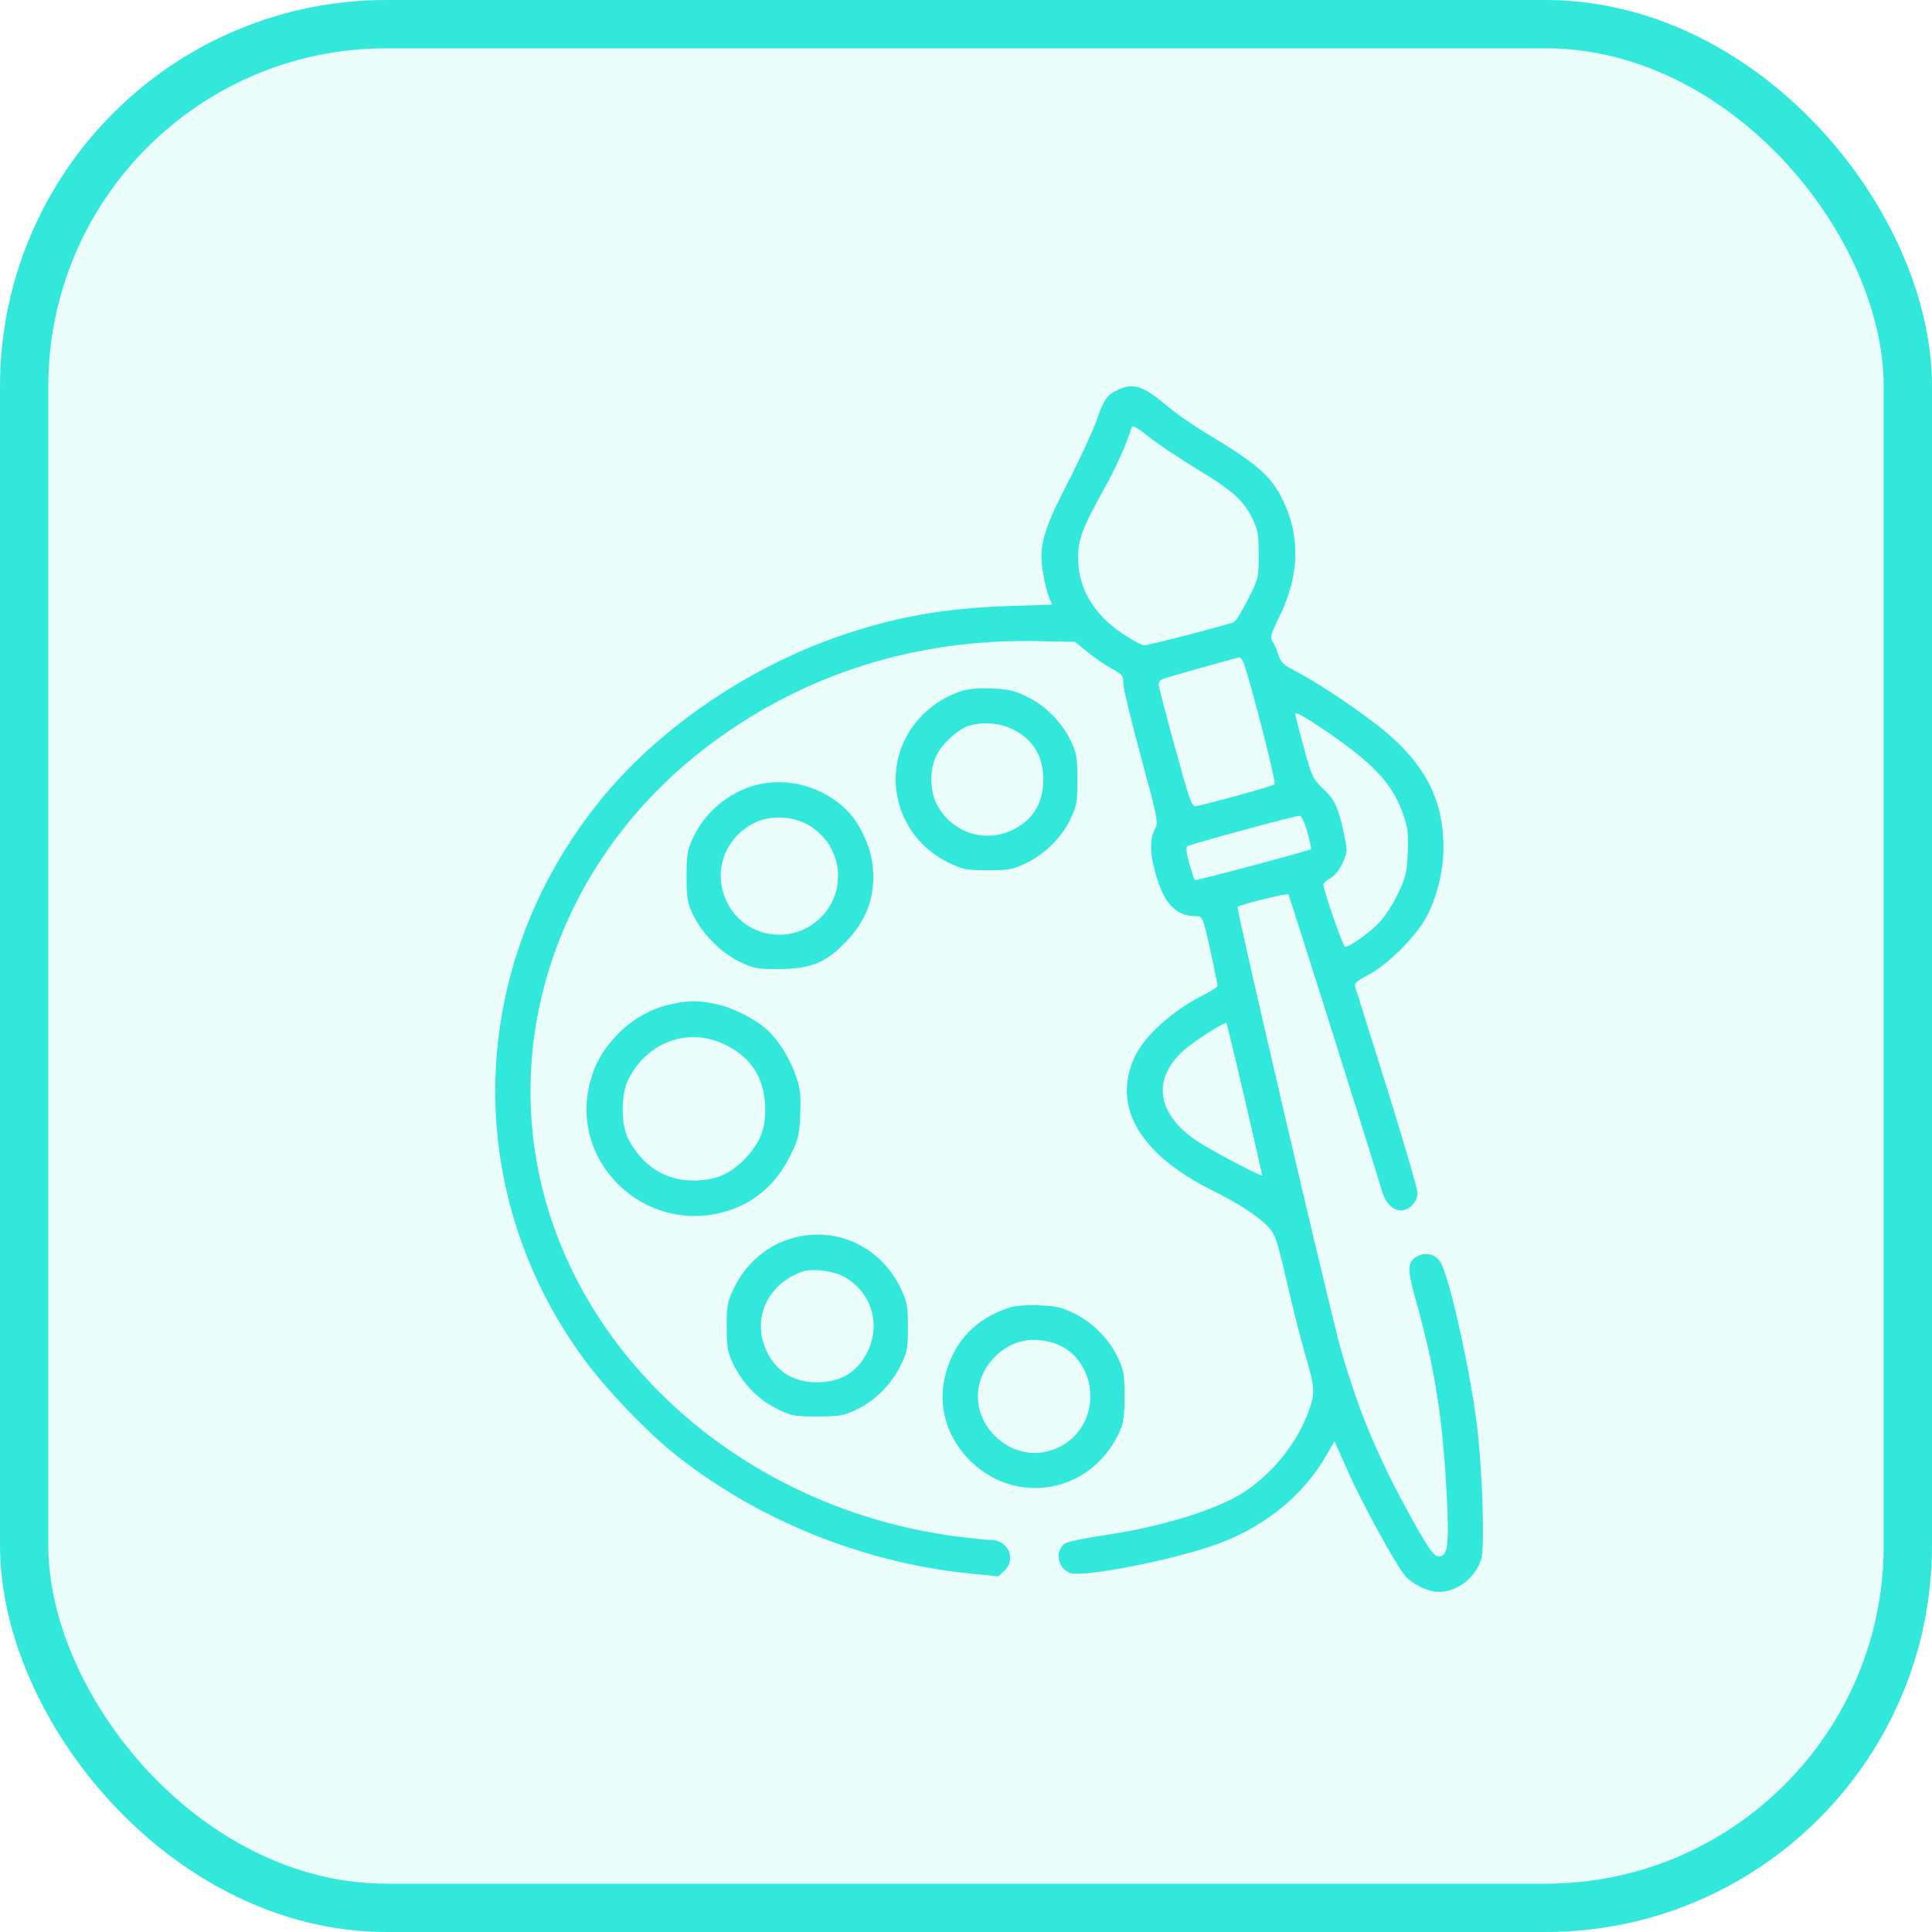 <svg width="40" height="40" viewBox="0 0 40 40" fill="none" xmlns="http://www.w3.org/2000/svg">
<rect x="0.5" y="0.5" width="39" height="39" rx="7.5" fill="#31e8db" fill-opacity="0.1"/>
<g clip-path="url(#clip0_151_2898)">
<path d="M23.121 8.083C22.916 8.181 22.848 8.283 22.701 8.712C22.638 8.897 22.38 9.458 22.126 9.955C21.585 11.003 21.497 11.32 21.6 11.885C21.629 12.066 21.683 12.28 21.717 12.363L21.785 12.519L20.873 12.548C19.552 12.592 18.529 12.772 17.359 13.177C15.443 13.845 13.62 15.098 12.421 16.579C9.648 20.006 9.526 24.676 12.114 28.171C12.562 28.775 13.362 29.614 13.922 30.067C15.633 31.451 17.851 32.353 20.074 32.577L20.674 32.636L20.796 32.519C21.044 32.285 20.878 31.885 20.523 31.885C20.449 31.885 20.128 31.851 19.811 31.812C15.521 31.256 12.012 28.229 11.173 24.369C10.452 21.025 11.822 17.559 14.717 15.4C16.662 13.947 18.977 13.221 21.478 13.274L22.258 13.289L22.526 13.508C22.677 13.63 22.901 13.781 23.028 13.85C23.238 13.962 23.257 13.986 23.257 14.152C23.257 14.249 23.423 14.937 23.623 15.673C23.983 17.003 23.988 17.023 23.905 17.179C23.793 17.398 23.808 17.705 23.954 18.188C24.125 18.734 24.364 18.968 24.763 18.968C24.895 18.968 24.9 18.973 25.056 19.66C25.139 20.045 25.207 20.381 25.207 20.406C25.207 20.435 25.08 20.518 24.929 20.596C24.31 20.898 23.715 21.424 23.506 21.858C23.004 22.892 23.584 23.896 25.119 24.656C25.65 24.919 26.045 25.178 26.265 25.407C26.401 25.558 26.44 25.67 26.645 26.548C26.767 27.084 26.937 27.752 27.02 28.034C27.22 28.712 27.23 28.834 27.108 29.18C26.879 29.843 26.377 30.481 25.767 30.886C25.207 31.256 24.037 31.617 22.818 31.793C22.399 31.856 22.078 31.924 22.029 31.968C21.834 32.144 21.902 32.47 22.16 32.568C22.424 32.665 24.383 32.28 25.231 31.958C26.221 31.588 27.01 30.935 27.483 30.091L27.63 29.838L27.883 30.408C28.185 31.1 28.921 32.441 29.102 32.636C29.262 32.811 29.57 32.958 29.789 32.958C30.179 32.958 30.564 32.65 30.671 32.261C30.739 32.007 30.695 30.535 30.588 29.594C30.462 28.483 30.038 26.552 29.833 26.148C29.74 25.977 29.535 25.914 29.355 26.006C29.131 26.123 29.126 26.255 29.321 26.947C29.686 28.254 29.847 29.224 29.935 30.642C30.003 31.744 29.989 32.124 29.877 32.197C29.735 32.285 29.648 32.187 29.311 31.588C28.57 30.277 28.136 29.253 27.761 27.937C27.542 27.176 25.592 18.812 25.621 18.778C25.67 18.729 26.645 18.485 26.674 18.519C26.698 18.549 28.341 23.75 28.604 24.632C28.682 24.905 28.829 25.061 29.009 25.061C29.175 25.061 29.35 24.876 29.35 24.7C29.35 24.622 29.063 23.647 28.716 22.531C28.366 21.415 28.068 20.464 28.054 20.42C28.034 20.362 28.107 20.299 28.336 20.181C28.731 19.972 29.321 19.382 29.535 18.982C29.75 18.578 29.886 18.017 29.886 17.549C29.886 16.599 29.53 15.873 28.726 15.185C28.288 14.81 27.371 14.186 26.874 13.923C26.577 13.772 26.518 13.718 26.469 13.562C26.44 13.464 26.387 13.338 26.348 13.284C26.294 13.192 26.308 13.138 26.474 12.797C26.903 11.934 26.932 11.12 26.562 10.36C26.323 9.862 26.026 9.604 25.031 9.004C24.734 8.829 24.329 8.551 24.139 8.385C23.652 7.976 23.452 7.917 23.121 8.083ZM24.744 9.687C25.499 10.14 25.743 10.355 25.923 10.725C26.045 10.969 26.06 11.052 26.06 11.486C26.06 11.968 26.055 11.978 25.84 12.407C25.719 12.646 25.587 12.86 25.548 12.88C25.436 12.933 23.779 13.362 23.686 13.362C23.642 13.362 23.442 13.25 23.238 13.118C22.638 12.714 22.321 12.173 22.321 11.559C22.321 11.169 22.404 10.944 22.833 10.169C23.101 9.687 23.316 9.219 23.433 8.839C23.442 8.8 23.569 8.868 23.779 9.039C23.964 9.185 24.398 9.477 24.744 9.687ZM25.743 13.713C25.855 13.976 26.43 16.204 26.391 16.238C26.352 16.277 24.885 16.682 24.744 16.691C24.675 16.701 24.598 16.472 24.329 15.483C24.144 14.81 23.993 14.225 23.988 14.176C23.988 14.127 24.027 14.074 24.076 14.059C24.178 14.015 25.607 13.616 25.66 13.611C25.68 13.606 25.719 13.655 25.743 13.713ZM27.683 15.297C28.507 15.882 28.858 16.287 29.058 16.877C29.15 17.14 29.16 17.267 29.145 17.661C29.126 18.071 29.102 18.173 28.946 18.495C28.853 18.7 28.682 18.963 28.57 19.085C28.37 19.304 27.951 19.602 27.849 19.602C27.805 19.602 27.4 18.436 27.4 18.305C27.4 18.28 27.469 18.222 27.552 18.178C27.639 18.125 27.737 18.003 27.8 17.861C27.893 17.652 27.898 17.603 27.844 17.354C27.717 16.735 27.644 16.565 27.4 16.336C27.176 16.121 27.162 16.087 26.991 15.468C26.893 15.112 26.815 14.8 26.815 14.771C26.815 14.722 27.186 14.941 27.683 15.297ZM27.069 17.233C27.118 17.418 27.152 17.574 27.147 17.579C27.113 17.613 24.753 18.241 24.739 18.222C24.724 18.212 24.675 18.056 24.622 17.876C24.559 17.652 24.549 17.544 24.583 17.52C24.671 17.471 26.83 16.881 26.908 16.891C26.947 16.891 27.015 17.033 27.069 17.233ZM25.772 22.755C25.967 23.608 26.133 24.32 26.133 24.335C26.133 24.378 25.026 23.794 24.758 23.608C23.935 23.043 23.847 22.317 24.534 21.722C24.753 21.537 25.358 21.152 25.392 21.181C25.402 21.191 25.573 21.897 25.772 22.755Z" fill="#31e8db"/>
<path d="M19.918 14.303C19.582 14.415 19.343 14.566 19.099 14.805C18.168 15.741 18.446 17.286 19.65 17.866C19.942 18.003 20.006 18.017 20.454 18.017C20.903 18.017 20.966 18.003 21.263 17.861C21.648 17.671 21.994 17.325 22.175 16.93C22.292 16.686 22.306 16.594 22.306 16.14C22.306 15.687 22.292 15.595 22.175 15.351C21.99 14.956 21.648 14.61 21.263 14.425C20.995 14.293 20.873 14.269 20.527 14.254C20.274 14.244 20.035 14.264 19.918 14.303ZM20.942 15.088C21.375 15.287 21.6 15.643 21.6 16.14C21.6 16.638 21.375 16.994 20.942 17.193C20.371 17.461 19.694 17.227 19.396 16.657C19.245 16.379 19.245 15.902 19.396 15.624C19.518 15.385 19.855 15.083 20.064 15.024C20.342 14.941 20.688 14.966 20.942 15.088Z" fill="#31e8db"/>
<path d="M15.555 16.282C15.029 16.453 14.58 16.847 14.347 17.349C14.234 17.593 14.215 17.691 14.215 18.139C14.215 18.592 14.229 18.68 14.347 18.934C14.532 19.323 14.917 19.718 15.307 19.909C15.604 20.05 15.667 20.064 16.116 20.064C16.769 20.06 17.076 19.943 17.481 19.533C17.939 19.075 18.129 18.558 18.07 17.949C18.041 17.588 17.841 17.125 17.603 16.852C17.101 16.287 16.267 16.053 15.555 16.282ZM16.764 17.096C17.359 17.462 17.529 18.236 17.149 18.807C16.613 19.601 15.438 19.514 15.039 18.651C14.751 18.037 15.009 17.335 15.628 17.032C15.97 16.867 16.433 16.896 16.764 17.096Z" fill="#31e8db"/>
<path d="M13.898 20.791C13.498 20.874 13.113 21.088 12.811 21.391C12.499 21.703 12.324 22.005 12.216 22.405C11.763 24.155 13.498 25.675 15.2 25.022C15.726 24.822 16.126 24.432 16.399 23.852C16.53 23.575 16.555 23.457 16.569 23.063C16.584 22.683 16.569 22.546 16.482 22.288C16.369 21.946 16.131 21.556 15.911 21.347C15.668 21.118 15.214 20.879 14.873 20.801C14.483 20.708 14.269 20.708 13.898 20.791ZM15.073 21.659C15.551 21.912 15.804 22.302 15.838 22.848C15.867 23.321 15.765 23.618 15.453 23.96C15.141 24.301 14.824 24.442 14.356 24.442C13.776 24.442 13.308 24.145 13.011 23.589C12.85 23.287 12.85 22.643 13.016 22.331C13.43 21.537 14.308 21.249 15.073 21.659Z" fill="#31e8db"/>
<path d="M16.433 25.627C15.892 25.773 15.448 26.148 15.195 26.67C15.058 26.962 15.044 27.025 15.044 27.474C15.049 27.903 15.063 27.995 15.18 28.239C15.38 28.649 15.702 28.98 16.082 29.165C16.384 29.316 16.438 29.326 16.92 29.326C17.374 29.326 17.466 29.311 17.71 29.195C18.1 29.014 18.451 28.668 18.641 28.283C18.787 27.986 18.797 27.922 18.797 27.474C18.797 27.03 18.782 26.957 18.646 26.67C18.236 25.817 17.33 25.388 16.433 25.627ZM17.442 26.416C18.017 26.709 18.246 27.381 17.973 27.961C17.773 28.395 17.418 28.619 16.92 28.619C16.423 28.619 16.067 28.395 15.867 27.961C15.556 27.298 15.902 26.562 16.628 26.323C16.818 26.26 17.227 26.309 17.442 26.416Z" fill="#31e8db"/>
<path d="M20.893 27.074C20.191 27.308 19.752 27.771 19.572 28.473C19.416 29.082 19.582 29.701 20.025 30.179C20.971 31.203 22.584 30.939 23.169 29.662C23.262 29.462 23.282 29.341 23.282 28.912C23.282 28.458 23.267 28.366 23.15 28.122C22.97 27.732 22.628 27.381 22.243 27.196C21.975 27.064 21.868 27.04 21.507 27.025C21.254 27.015 21.01 27.035 20.893 27.074ZM21.8 27.8C22.258 27.937 22.575 28.39 22.575 28.902C22.575 29.911 21.429 30.447 20.674 29.799C20.157 29.36 20.103 28.653 20.542 28.151C20.873 27.776 21.312 27.654 21.8 27.8Z" fill="#31e8db"/>
</g>
<rect x="0.5" y="0.5" width="39" height="39" rx="7.5" stroke="#31e8db"/>
<defs>
<clipPath id="clip0_151_2898">
<rect width="24.957" height="24.957" fill="white" transform="translate(8 8)"/>
</clipPath>
</defs>
</svg>
